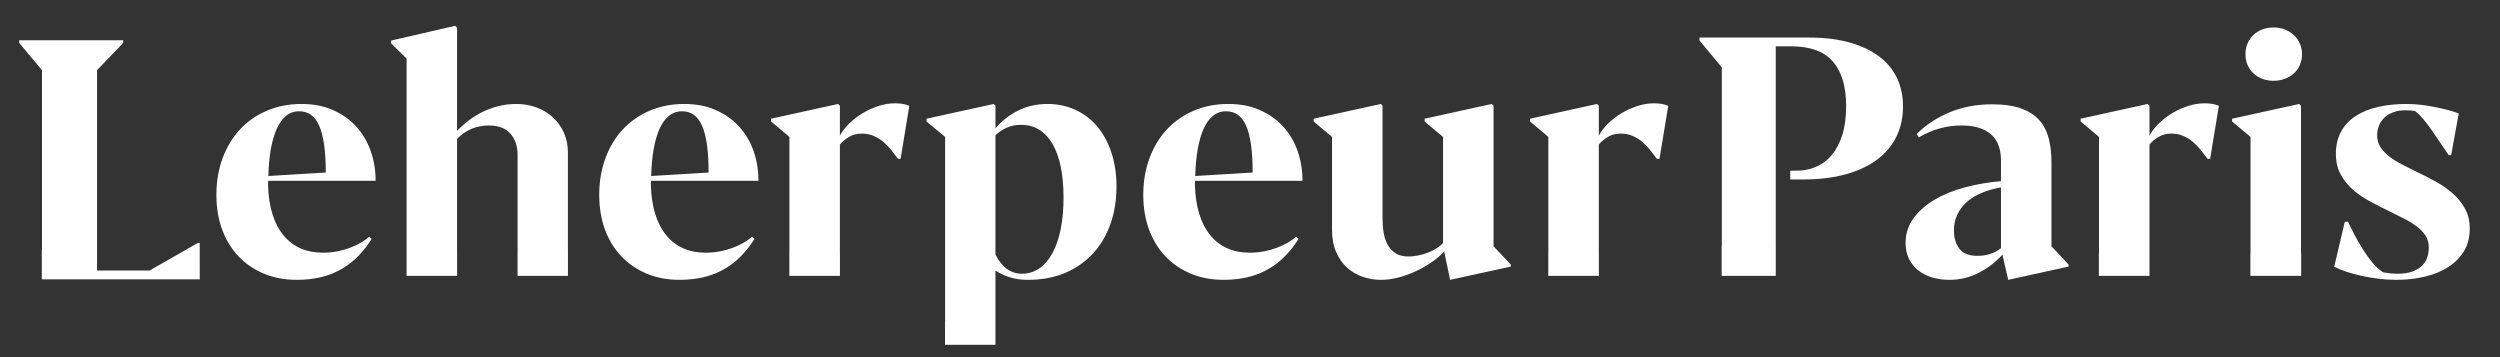 <svg width="77" height="11" viewBox="0 0 77 11" fill="none" xmlns="http://www.w3.org/2000/svg">
<rect x="0" y="0" width="77" height="11" fill="#333333" stroke="none"/>
<g clip-path="url(#clip0_7_168)">
<path fill-rule="evenodd" clip-rule="evenodd" d="M32.261 3.202C32.575 3.202 32.862 3.263 33.124 3.383C33.386 3.504 33.611 3.676 33.798 3.899C33.985 4.121 34.13 4.39 34.233 4.705C34.336 5.019 34.388 5.368 34.388 5.753C34.388 6.164 34.326 6.545 34.203 6.895C34.08 7.246 33.902 7.548 33.669 7.803C33.435 8.058 33.15 8.258 32.813 8.403C32.475 8.547 32.09 8.619 31.658 8.619C31.438 8.619 31.245 8.59 31.078 8.533C30.911 8.475 30.771 8.408 30.66 8.334V9.9L30.66 9.9V10.619H29.107V9.903L29.11 9.9V4.217L28.537 3.743V3.656L30.609 3.202L30.66 3.258V3.952C30.862 3.717 31.098 3.534 31.366 3.401C31.635 3.269 31.933 3.202 32.261 3.202ZM74.123 3.202C74.251 3.202 74.387 3.21 74.531 3.225C74.674 3.241 74.816 3.262 74.956 3.289C75.096 3.316 75.233 3.347 75.367 3.381C75.5 3.415 75.621 3.452 75.729 3.493L75.496 4.778H75.42C75.332 4.653 75.244 4.523 75.156 4.391C75.069 4.258 74.982 4.131 74.895 4.008C74.809 3.886 74.724 3.774 74.64 3.671C74.555 3.569 74.473 3.488 74.392 3.427C74.361 3.416 74.318 3.409 74.262 3.404C74.207 3.399 74.153 3.396 74.103 3.396C73.951 3.396 73.819 3.417 73.708 3.46C73.596 3.502 73.504 3.559 73.432 3.631C73.359 3.702 73.305 3.785 73.27 3.878C73.234 3.972 73.216 4.069 73.216 4.171C73.216 4.301 73.248 4.417 73.313 4.521C73.377 4.625 73.465 4.721 73.576 4.809C73.687 4.898 73.818 4.981 73.969 5.059C74.119 5.137 74.278 5.217 74.447 5.299C74.643 5.391 74.837 5.49 75.03 5.597C75.222 5.704 75.395 5.826 75.549 5.962C75.703 6.098 75.828 6.253 75.924 6.429C76.02 6.604 76.068 6.809 76.068 7.043C76.068 7.305 76.01 7.534 75.894 7.729C75.777 7.925 75.616 8.089 75.412 8.221C75.208 8.354 74.967 8.454 74.69 8.52C74.414 8.586 74.116 8.619 73.799 8.619C73.627 8.619 73.45 8.608 73.267 8.586C73.085 8.564 72.908 8.534 72.738 8.497C72.567 8.46 72.408 8.416 72.262 8.367C72.115 8.318 71.992 8.267 71.894 8.216L72.219 6.829H72.32C72.374 6.948 72.441 7.083 72.52 7.234C72.599 7.386 72.685 7.535 72.778 7.683C72.871 7.831 72.971 7.969 73.077 8.096C73.183 8.224 73.292 8.322 73.404 8.39C73.458 8.4 73.527 8.409 73.612 8.418C73.696 8.426 73.77 8.431 73.834 8.431C74.023 8.431 74.18 8.408 74.305 8.362C74.43 8.316 74.53 8.255 74.604 8.181C74.678 8.106 74.731 8.02 74.761 7.923C74.792 7.826 74.807 7.725 74.807 7.62C74.807 7.484 74.774 7.364 74.708 7.26C74.642 7.156 74.552 7.061 74.437 6.974C74.323 6.888 74.189 6.806 74.037 6.73C73.885 6.653 73.723 6.572 73.551 6.487C73.362 6.395 73.172 6.298 72.984 6.196C72.794 6.094 72.622 5.975 72.466 5.839C72.311 5.703 72.186 5.546 72.09 5.368C71.993 5.189 71.945 4.979 71.945 4.738C71.945 4.476 71.998 4.248 72.105 4.054C72.211 3.86 72.36 3.701 72.553 3.575C72.745 3.449 72.975 3.355 73.242 3.294C73.509 3.233 73.802 3.202 74.123 3.202ZM61.357 3.213C61.721 3.213 62.022 3.256 62.258 3.343C62.494 3.429 62.681 3.552 62.818 3.71C62.955 3.868 63.05 4.057 63.104 4.276C63.158 4.495 63.185 4.736 63.185 4.998V7.584L63.712 8.15V8.211L61.853 8.619L61.675 7.844C61.466 8.075 61.221 8.262 60.941 8.405C60.661 8.548 60.362 8.619 60.044 8.619C59.849 8.619 59.668 8.594 59.503 8.543C59.337 8.492 59.194 8.418 59.074 8.321C58.955 8.224 58.861 8.106 58.793 7.966C58.726 7.827 58.692 7.667 58.692 7.487C58.692 7.201 58.772 6.948 58.933 6.727C59.093 6.506 59.307 6.316 59.576 6.156C59.844 5.996 60.156 5.868 60.51 5.773C60.865 5.678 61.238 5.613 61.63 5.579V4.936C61.63 4.777 61.607 4.63 61.562 4.498C61.516 4.365 61.444 4.252 61.346 4.159C61.248 4.065 61.123 3.993 60.971 3.942C60.82 3.891 60.637 3.865 60.424 3.865C60.188 3.865 59.964 3.894 59.753 3.952C59.542 4.01 59.325 4.102 59.102 4.228L59.031 4.131C59.305 3.855 59.639 3.633 60.034 3.465C60.43 3.297 60.87 3.213 61.357 3.213ZM21.08 3.202C21.441 3.202 21.763 3.264 22.045 3.389C22.327 3.513 22.566 3.682 22.762 3.896C22.957 4.11 23.107 4.361 23.208 4.648C23.309 4.936 23.36 5.243 23.36 5.569H20.052C20.048 5.593 20.047 5.615 20.047 5.635V5.707C20.067 6.37 20.224 6.882 20.518 7.242C20.812 7.603 21.219 7.783 21.739 7.783C21.891 7.783 22.037 7.769 22.177 7.742C22.317 7.715 22.448 7.678 22.57 7.632C22.691 7.586 22.802 7.535 22.901 7.477C23.001 7.419 23.088 7.358 23.162 7.293L23.238 7.359C23.116 7.553 22.98 7.727 22.83 7.882C22.68 8.037 22.51 8.17 22.321 8.28C22.132 8.391 21.923 8.475 21.693 8.533C21.463 8.59 21.21 8.619 20.933 8.619C20.558 8.619 20.218 8.555 19.913 8.426C19.607 8.296 19.346 8.117 19.13 7.887C18.914 7.658 18.747 7.383 18.631 7.064C18.515 6.744 18.456 6.392 18.456 6.008C18.456 5.593 18.52 5.213 18.649 4.868C18.777 4.523 18.957 4.227 19.188 3.98C19.42 3.734 19.696 3.542 20.019 3.406C20.341 3.27 20.695 3.202 21.08 3.202ZM9.289 3.202C9.65 3.202 9.972 3.264 10.254 3.389C10.536 3.513 10.775 3.682 10.971 3.896C11.166 4.11 11.315 4.361 11.416 4.648C11.518 4.936 11.569 5.243 11.569 5.569H8.261C8.257 5.593 8.256 5.615 8.256 5.635V5.707C8.276 6.37 8.433 6.882 8.727 7.242C9.021 7.603 9.427 7.783 9.948 7.783C10.1 7.783 10.245 7.769 10.386 7.742C10.526 7.715 10.657 7.678 10.778 7.632C10.9 7.586 11.011 7.535 11.11 7.477C11.21 7.419 11.296 7.358 11.371 7.293L11.447 7.359C11.325 7.553 11.189 7.727 11.039 7.882C10.889 8.037 10.719 8.17 10.53 8.28C10.341 8.391 10.132 8.475 9.902 8.533C9.672 8.59 9.419 8.619 9.142 8.619C8.767 8.619 8.427 8.555 8.121 8.426C7.816 8.296 7.555 8.117 7.339 7.887C7.123 7.658 6.956 7.383 6.84 7.064C6.723 6.744 6.665 6.392 6.665 6.008C6.665 5.593 6.729 5.213 6.858 4.868C6.986 4.523 7.166 4.227 7.397 3.98C7.628 3.734 7.905 3.542 8.228 3.406C8.55 3.27 8.904 3.202 9.289 3.202ZM37.837 3.202C38.199 3.202 38.52 3.264 38.802 3.389C39.084 3.513 39.323 3.682 39.519 3.896C39.715 4.11 39.864 4.361 39.965 4.648C40.066 4.936 40.117 5.243 40.117 5.569H36.809C36.806 5.593 36.804 5.615 36.804 5.635V5.707C36.824 6.37 36.981 6.882 37.275 7.242C37.569 7.603 37.976 7.783 38.496 7.783C38.648 7.783 38.794 7.769 38.934 7.742C39.074 7.715 39.205 7.678 39.327 7.632C39.448 7.586 39.559 7.535 39.658 7.477C39.758 7.419 39.845 7.358 39.919 7.293L39.995 7.359C39.874 7.553 39.738 7.727 39.587 7.882C39.437 8.037 39.267 8.17 39.078 8.28C38.889 8.391 38.68 8.475 38.45 8.533C38.221 8.59 37.967 8.619 37.69 8.619C37.316 8.619 36.975 8.555 36.67 8.426C36.364 8.296 36.103 8.117 35.887 7.887C35.671 7.658 35.505 7.383 35.388 7.064C35.272 6.744 35.213 6.392 35.213 6.008C35.213 5.593 35.277 5.213 35.406 4.868C35.534 4.523 35.714 4.227 35.946 3.98C36.177 3.734 36.454 3.542 36.776 3.406C37.099 3.27 37.452 3.202 37.837 3.202ZM45.946 3.202L46.001 3.258V7.584L46.533 8.15V8.211L44.664 8.619L44.481 7.747C44.391 7.846 44.273 7.947 44.13 8.051C43.986 8.154 43.828 8.248 43.656 8.331C43.484 8.415 43.301 8.483 43.109 8.538C42.917 8.592 42.724 8.619 42.532 8.619C42.339 8.619 42.152 8.588 41.969 8.525C41.787 8.462 41.627 8.368 41.488 8.242C41.35 8.116 41.239 7.957 41.154 7.765C41.069 7.573 41.027 7.346 41.027 7.084V4.217L40.46 3.743V3.656L42.532 3.202L42.582 3.258V6.732C42.582 6.885 42.594 7.032 42.618 7.173C42.641 7.314 42.684 7.438 42.745 7.546C42.805 7.653 42.887 7.739 42.99 7.803C43.093 7.868 43.224 7.9 43.382 7.9C43.477 7.9 43.575 7.89 43.676 7.869C43.777 7.849 43.875 7.821 43.97 7.785C44.065 7.75 44.153 7.706 44.236 7.655C44.319 7.604 44.389 7.546 44.446 7.482V4.217L43.879 3.743V3.656L45.946 3.202ZM3.795 1.24V1.321L2.989 2.161V8.332H4.607L6.093 7.483L6.099 7.484V7.481H6.151L6.152 8.603H1.288V7.689L1.293 7.682V2.161L0.591 1.321V1.24H3.795ZM70.816 3.202L70.871 3.258V7.778L70.876 7.782V8.497H69.312V7.787L69.316 7.783V4.217L68.749 3.743V3.656L70.816 3.202ZM27.561 3.182C27.639 3.182 27.714 3.187 27.787 3.197C27.86 3.207 27.933 3.228 28.007 3.258L27.739 4.891H27.658C27.593 4.806 27.525 4.717 27.453 4.625C27.38 4.533 27.299 4.449 27.209 4.373C27.12 4.296 27.02 4.234 26.91 4.187C26.801 4.139 26.678 4.115 26.543 4.115C26.391 4.115 26.258 4.15 26.143 4.22C26.028 4.29 25.937 4.367 25.869 4.452V7.778L25.87 7.779V8.497H24.312V7.785L24.314 7.783V4.217L23.747 3.738V3.656L25.814 3.202L25.869 3.258V4.177C25.941 4.044 26.038 3.917 26.163 3.797C26.288 3.676 26.428 3.57 26.584 3.478C26.739 3.386 26.901 3.314 27.07 3.261C27.239 3.208 27.403 3.182 27.561 3.182ZM50.936 3.182C51.013 3.182 51.089 3.187 51.161 3.197C51.234 3.207 51.307 3.228 51.382 3.258L51.113 4.891H51.032C50.968 4.806 50.9 4.717 50.827 4.625C50.755 4.533 50.673 4.449 50.584 4.373C50.494 4.296 50.395 4.234 50.285 4.187C50.175 4.139 50.053 4.115 49.918 4.115C49.766 4.115 49.632 4.15 49.518 4.22C49.403 4.29 49.312 4.367 49.244 4.452V7.778L49.245 7.779V8.497H47.687V7.785L47.689 7.783V4.217L47.122 3.738V3.656L49.188 3.202L49.244 3.258V4.177C49.315 4.044 49.413 3.917 49.538 3.797C49.663 3.676 49.803 3.57 49.958 3.478C50.113 3.386 50.276 3.314 50.445 3.261C50.614 3.208 50.777 3.182 50.936 3.182ZM14.018 0.795L14.078 0.851V4.029C14.19 3.913 14.313 3.804 14.448 3.702C14.583 3.6 14.727 3.513 14.879 3.439C15.031 3.366 15.192 3.309 15.363 3.266C15.533 3.224 15.713 3.202 15.902 3.202C16.128 3.202 16.338 3.239 16.532 3.312C16.727 3.385 16.895 3.488 17.037 3.621C17.178 3.753 17.29 3.911 17.371 4.095C17.452 4.278 17.492 4.481 17.492 4.702V7.778H17.493V8.497H15.941V7.779L15.942 7.778V4.773C15.942 4.501 15.868 4.282 15.72 4.115C15.571 3.949 15.35 3.865 15.056 3.865C14.864 3.865 14.685 3.9 14.519 3.97C14.354 4.04 14.207 4.143 14.078 4.278V7.778L14.079 7.778V8.497H12.523V6.533L12.523 1.805L12.047 1.335V1.249L14.018 0.795ZM55.716 1.157C56.202 1.157 56.627 1.21 56.99 1.315C57.353 1.421 57.655 1.567 57.897 1.754C58.138 1.941 58.318 2.164 58.436 2.422C58.554 2.681 58.613 2.964 58.613 3.274C58.613 3.617 58.546 3.927 58.411 4.205C58.276 4.482 58.078 4.718 57.818 4.914C57.558 5.109 57.236 5.261 56.851 5.368C56.466 5.475 56.023 5.528 55.523 5.528H55.139V5.258L55.448 5.253C55.627 5.243 55.8 5.199 55.969 5.123C56.138 5.046 56.288 4.93 56.42 4.773C56.552 4.617 56.658 4.415 56.739 4.169C56.82 3.922 56.861 3.622 56.861 3.269C56.861 2.663 56.724 2.205 56.452 1.894C56.18 1.583 55.754 1.427 55.175 1.427H54.693V7.579L54.694 7.58V8.497H53.027V7.584L53.032 7.579V2.075L52.343 1.244V1.157H55.716ZM67.896 3.182C67.974 3.182 68.049 3.187 68.121 3.197C68.194 3.207 68.267 3.228 68.342 3.258L68.073 4.891H67.993C67.928 4.806 67.86 4.717 67.787 4.625C67.715 4.533 67.634 4.449 67.544 4.373C67.455 4.296 67.355 4.234 67.245 4.187C67.136 4.139 67.013 4.115 66.878 4.115C66.726 4.115 66.593 4.15 66.478 4.22C66.363 4.29 66.272 4.367 66.204 4.452V6.447H66.204V8.497H64.645V7.787L64.649 7.783V4.217L64.082 3.738V3.656L66.148 3.202L66.204 3.258V4.177C66.275 4.044 66.373 3.917 66.498 3.797C66.623 3.676 66.763 3.57 66.918 3.478C67.074 3.386 67.236 3.314 67.405 3.261C67.574 3.208 67.737 3.182 67.896 3.182ZM31.445 3.845C31.29 3.845 31.147 3.873 31.017 3.929C30.887 3.985 30.768 4.064 30.66 4.166V7.839C30.758 8.036 30.876 8.184 31.014 8.283C31.153 8.381 31.303 8.431 31.465 8.431C31.674 8.431 31.859 8.374 32.02 8.26C32.18 8.146 32.315 7.985 32.425 7.778C32.535 7.57 32.617 7.324 32.673 7.038C32.729 6.752 32.757 6.438 32.757 6.094C32.757 5.737 32.728 5.419 32.671 5.138C32.613 4.858 32.529 4.622 32.417 4.432C32.306 4.241 32.169 4.096 32.007 3.995C31.845 3.895 31.658 3.845 31.445 3.845ZM61.63 5.773C61.407 5.811 61.206 5.867 61.027 5.944C60.848 6.02 60.696 6.115 60.571 6.227C60.446 6.339 60.35 6.469 60.283 6.615C60.215 6.761 60.181 6.921 60.181 7.094C60.181 7.329 60.238 7.518 60.351 7.663C60.464 7.808 60.647 7.88 60.901 7.88C61.187 7.88 61.431 7.802 61.63 7.645V5.773ZM20.999 3.427C20.851 3.427 20.719 3.473 20.604 3.567C20.489 3.66 20.393 3.793 20.315 3.965C20.238 4.137 20.177 4.346 20.133 4.592C20.089 4.839 20.064 5.115 20.057 5.421L21.825 5.314C21.825 4.981 21.808 4.695 21.774 4.457C21.74 4.219 21.69 4.023 21.622 3.87C21.555 3.717 21.469 3.605 21.366 3.534C21.263 3.462 21.141 3.427 20.999 3.427ZM37.756 3.427C37.608 3.427 37.476 3.473 37.361 3.567C37.246 3.66 37.15 3.793 37.072 3.965C36.995 4.137 36.934 4.346 36.89 4.592C36.846 4.839 36.821 5.115 36.814 5.421L38.582 5.314C38.582 4.981 38.565 4.695 38.531 4.457C38.497 4.219 38.447 4.023 38.379 3.87C38.312 3.717 38.227 3.605 38.123 3.534C38.02 3.462 37.898 3.427 37.756 3.427ZM9.208 3.427C9.06 3.427 8.927 3.473 8.813 3.567C8.698 3.66 8.602 3.793 8.524 3.965C8.446 4.137 8.386 4.346 8.342 4.592C8.298 4.839 8.273 5.115 8.266 5.421L10.034 5.314C10.034 4.981 10.017 4.695 9.983 4.457C9.949 4.219 9.898 4.023 9.831 3.87C9.763 3.717 9.678 3.605 9.575 3.534C9.472 3.462 9.35 3.427 9.208 3.427ZM70.026 0.846C70.151 0.846 70.267 0.867 70.375 0.91C70.483 0.952 70.576 1.01 70.654 1.083C70.731 1.156 70.792 1.243 70.836 1.343C70.88 1.444 70.902 1.551 70.902 1.667C70.902 1.789 70.88 1.901 70.836 2.001C70.792 2.102 70.731 2.187 70.654 2.259C70.576 2.33 70.483 2.386 70.375 2.427C70.267 2.468 70.151 2.488 70.026 2.488C69.901 2.488 69.785 2.468 69.679 2.427C69.573 2.386 69.481 2.33 69.405 2.259C69.329 2.187 69.269 2.102 69.225 2.001C69.181 1.901 69.16 1.789 69.16 1.667C69.16 1.548 69.181 1.438 69.225 1.338C69.269 1.238 69.329 1.151 69.405 1.078C69.481 1.005 69.573 0.948 69.679 0.907C69.785 0.866 69.901 0.846 70.026 0.846Z" fill="white"/>
</g>
<defs>
<clipPath id="clip0_7_168">
<rect width="75.509" height="9.985" fill="white" transform="translate(0.591 0.74)"/>
</clipPath>
</defs>
</svg>
